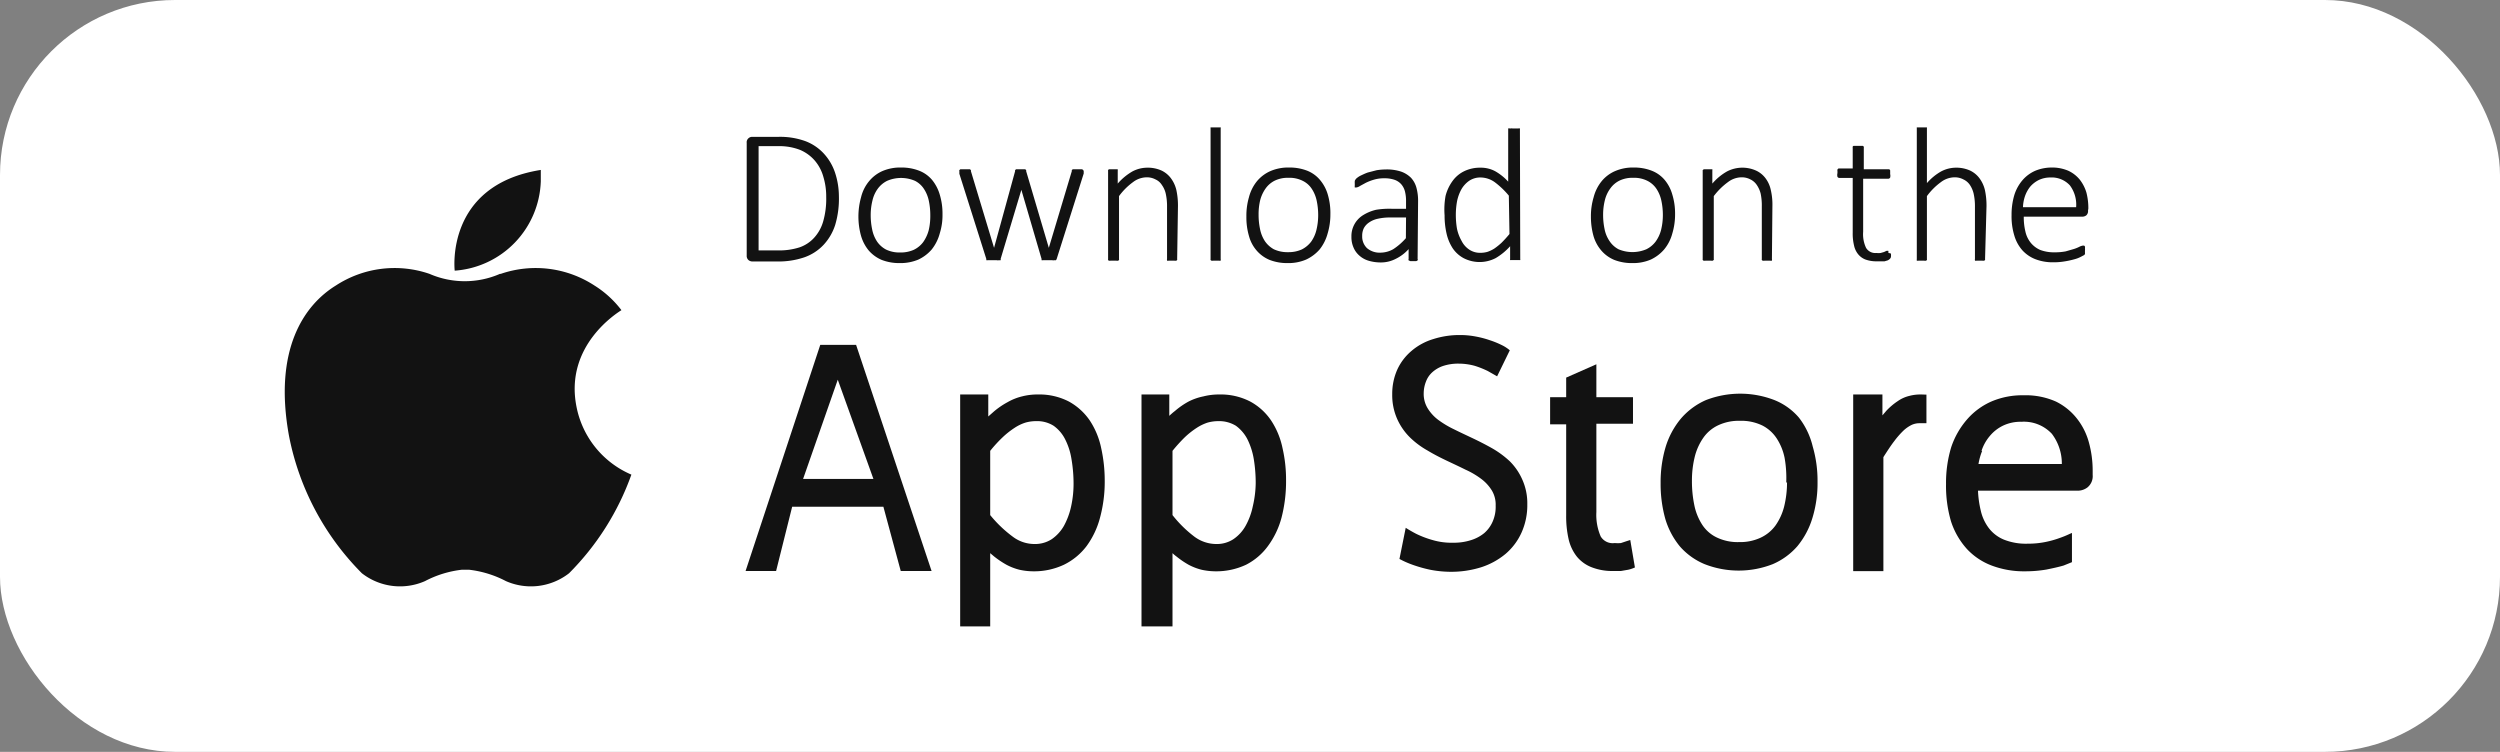 <svg xmlns="http://www.w3.org/2000/svg" id="Capa_1" data-name="Capa 1" viewBox="0 0 155.65 46.81"><rect x="0" y="0" width="155.65" height="46.81" fill="#808080" stroke="none"/><defs><style>.cls-1{fill:#fff;}.cls-2{fill:#121212;}</style></defs><rect class="cls-1" width="155.65" height="46.81" rx="10.9"></rect><path class="cls-2" d="M35.89,25.31c-.75-3.81,2.56-5.84,2.8-6A6.29,6.29,0,0,0,37,17.77a6.69,6.69,0,0,0-5.82-.72l-.05,0a5.49,5.49,0,0,1-4.39,0l0,0a6.69,6.69,0,0,0-5.82.72c-2,1.23-3.9,4-2.93,9.35a16.59,16.59,0,0,0,4.54,8.57,3.86,3.86,0,0,0,3.93.49,6.52,6.52,0,0,1,2.31-.71h.42a6.57,6.57,0,0,1,2.31.71,3.86,3.86,0,0,0,3.93-.49,16.56,16.56,0,0,0,3.88-6.14A5.8,5.8,0,0,1,35.89,25.31Z"></path><path class="cls-2" d="M28.31,16.85s-.63-5.32,5.36-6.27l0,.71a5.77,5.77,0,0,1-5.34,5.56Z"></path><path class="cls-2" d="M52.23,12.22A5.7,5.7,0,0,1,52,14a3.28,3.28,0,0,1-.73,1.25,3,3,0,0,1-1.19.77,5,5,0,0,1-1.69.26H46.83a.4.4,0,0,1-.22-.08.35.35,0,0,1-.12-.3v-7a.33.33,0,0,1,.12-.3.33.33,0,0,1,.22-.08h1.64a4.62,4.62,0,0,1,1.68.27,3,3,0,0,1,1.14.77,3.29,3.29,0,0,1,.7,1.19A4.76,4.76,0,0,1,52.23,12.22Zm-.79,0A4.22,4.22,0,0,0,51.26,11a2.64,2.64,0,0,0-.53-1,2.51,2.51,0,0,0-.9-.66,3.55,3.55,0,0,0-1.4-.24h-1.2v6.49h1.2a4.11,4.11,0,0,0,1.35-.19,2.19,2.19,0,0,0,.92-.61,2.55,2.55,0,0,0,.55-1A5.09,5.09,0,0,0,51.44,12.26Z"></path><path class="cls-2" d="M58.68,13.33a3.78,3.78,0,0,1-.17,1.2,2.74,2.74,0,0,1-.5,1,2.5,2.5,0,0,1-.83.63,2.87,2.87,0,0,1-1.17.22,3,3,0,0,1-1.12-.2,2.23,2.23,0,0,1-.8-.58,2.55,2.55,0,0,1-.48-.91,4.48,4.48,0,0,1,0-2.41,2.47,2.47,0,0,1,.5-1,2.26,2.26,0,0,1,.83-.63,2.81,2.81,0,0,1,1.17-.22,3,3,0,0,1,1.12.2,2,2,0,0,1,.8.57,2.59,2.59,0,0,1,.48.92A4.05,4.05,0,0,1,58.68,13.33Zm-.76.07a4.26,4.26,0,0,0-.09-.89,2.13,2.13,0,0,0-.3-.74,1.45,1.45,0,0,0-.56-.51,2.19,2.19,0,0,0-1.74,0,1.62,1.62,0,0,0-.58.49,2,2,0,0,0-.33.73,3.72,3.72,0,0,0-.11.91,4.26,4.26,0,0,0,.09.89,2.11,2.11,0,0,0,.3.75,1.57,1.57,0,0,0,.57.51,1.94,1.94,0,0,0,.88.18,2,2,0,0,0,.85-.17,1.61,1.61,0,0,0,.58-.48,2.34,2.34,0,0,0,.34-.73A3.87,3.87,0,0,0,57.92,13.4Z"></path><path class="cls-2" d="M67.47,10.65a.2.2,0,0,1,0,.07.37.37,0,0,1,0,.09l-1.68,5.31a.22.22,0,0,1-.05.08.19.19,0,0,1-.09,0,.26.26,0,0,1-.14,0h-.42l-.15,0a.19.19,0,0,1-.09,0,.18.18,0,0,1,0-.07l-1.26-4.31,0,0v0L62.3,16.12a.14.14,0,0,1,0,.08.19.19,0,0,1-.1,0,.33.33,0,0,1-.15,0h-.41l-.14,0a.19.19,0,0,1-.09,0,.16.16,0,0,1,0-.07l-1.68-5.31,0-.09v-.07a.15.15,0,0,1,0-.07l.06-.05.11,0h.37l.12,0,.06.05,0,.07,1.44,4.77v0l1.31-4.77,0-.07.06-.05.11,0h.35l.11,0,.06.05,0,.07,1.41,4.77v0l1.43-4.77,0-.07a.18.18,0,0,1,.07-.05l.11,0h.36s.07,0,.09,0a.07.07,0,0,1,0,0A.15.15,0,0,1,67.47,10.65Z"></path><path class="cls-2" d="M73.29,16.12a.14.14,0,0,1,0,.06.1.1,0,0,1-.06.05.29.29,0,0,1-.11,0l-.17,0-.18,0a.35.35,0,0,1-.11,0,.12.12,0,0,1,0-.05.07.07,0,0,1,0-.06V12.88a3.59,3.59,0,0,0-.08-.82,1.48,1.48,0,0,0-.24-.54.91.91,0,0,0-.4-.35,1.14,1.14,0,0,0-.57-.13,1.43,1.43,0,0,0-.83.3,4,4,0,0,0-.87.87v3.91a.14.14,0,0,1,0,.06.1.1,0,0,1-.06.05.24.24,0,0,1-.11,0l-.17,0-.18,0a.35.35,0,0,1-.11,0,.08.08,0,0,1-.05-.05.14.14,0,0,1,0-.06V10.66a.14.14,0,0,1,0-.06.13.13,0,0,1,.05-.06l.11,0h.33l.11,0,0,.06a.13.13,0,0,1,0,.06v.77a3.55,3.55,0,0,1,.92-.76,2,2,0,0,1,.9-.23,2.08,2.08,0,0,1,.91.18,1.57,1.57,0,0,1,.59.49,2,2,0,0,1,.33.72,4.55,4.55,0,0,1,.1,1Z"></path><path class="cls-2" d="M76,16.12a.07.07,0,0,1,0,.06l0,.05a.29.29,0,0,1-.11,0l-.18,0-.17,0a.29.29,0,0,1-.11,0,.1.1,0,0,1-.06-.05.13.13,0,0,1,0-.06V8a.2.2,0,0,1,0-.07s0,0,.06,0l.11,0h.35l.11,0,0,0A.11.11,0,0,1,76,8Z"></path><path class="cls-2" d="M82.83,13.33a4.09,4.09,0,0,1-.17,1.2,2.74,2.74,0,0,1-.5,1,2.54,2.54,0,0,1-.84.63,2.79,2.79,0,0,1-1.16.22,3,3,0,0,1-1.12-.2,2.15,2.15,0,0,1-.8-.58,2.27,2.27,0,0,1-.48-.91,4.12,4.12,0,0,1-.16-1.21,4.1,4.1,0,0,1,.16-1.2,2.61,2.61,0,0,1,.5-1,2.3,2.3,0,0,1,.84-.63,2.81,2.81,0,0,1,1.17-.22,3,3,0,0,1,1.12.2,2,2,0,0,1,.79.57,2.46,2.46,0,0,1,.49.92A4.05,4.05,0,0,1,82.83,13.33Zm-.76.07a4.26,4.26,0,0,0-.09-.89,2.13,2.13,0,0,0-.3-.74,1.41,1.41,0,0,0-.57-.51,1.82,1.82,0,0,0-.88-.19,1.87,1.87,0,0,0-.85.17,1.54,1.54,0,0,0-.58.49,2.24,2.24,0,0,0-.34.73,3.73,3.73,0,0,0-.1.91,4.26,4.26,0,0,0,.09.89,2.11,2.11,0,0,0,.3.75,1.62,1.62,0,0,0,.56.51,2,2,0,0,0,.89.18,2,2,0,0,0,.85-.17,1.7,1.7,0,0,0,.58-.48,2.12,2.12,0,0,0,.33-.73A3.87,3.87,0,0,0,82.07,13.4Z"></path><path class="cls-2" d="M88.26,16.12a.1.1,0,0,1,0,.09.23.23,0,0,1-.1.05l-.17,0-.18,0-.11-.05a.13.13,0,0,1,0-.09v-.61a2.62,2.62,0,0,1-.81.61,2,2,0,0,1-.92.22,2.65,2.65,0,0,1-.77-.11,1.51,1.51,0,0,1-.57-.32,1.36,1.36,0,0,1-.36-.5,1.6,1.6,0,0,1-.13-.67,1.53,1.53,0,0,1,.72-1.34,2.66,2.66,0,0,1,.82-.34A5.05,5.05,0,0,1,86.68,13h.86v-.47a2.35,2.35,0,0,0-.07-.62,1.09,1.09,0,0,0-.23-.44,1,1,0,0,0-.43-.28,1.91,1.91,0,0,0-.63-.09,2.17,2.17,0,0,0-.65.09,3,3,0,0,0-.51.2l-.35.19a.52.52,0,0,1-.21.09H84.4a.08.08,0,0,1-.05,0,.11.11,0,0,1,0-.08.49.49,0,0,1,0-.12,1.22,1.22,0,0,1,0-.21.44.44,0,0,1,.1-.15,1.23,1.23,0,0,1,.27-.18c.13-.06.27-.13.44-.19l.54-.14a3.79,3.79,0,0,1,.58-.05,2.84,2.84,0,0,1,.94.13,1.65,1.65,0,0,1,.63.39,1.48,1.48,0,0,1,.34.63,3.07,3.07,0,0,1,.1.84Zm-.72-2.58h-1a3.41,3.41,0,0,0-.76.08,1.49,1.49,0,0,0-.54.23,1,1,0,0,0-.33.36,1.07,1.07,0,0,0-.1.49,1,1,0,0,0,.3.75,1.21,1.21,0,0,0,.84.28,1.63,1.63,0,0,0,.8-.22,3.81,3.81,0,0,0,.78-.68Z"></path><path class="cls-2" d="M94.65,16.12a.15.15,0,0,1,0,.07.1.1,0,0,1-.06,0l-.1,0h-.31l-.1,0a.1.1,0,0,1-.06,0,.14.14,0,0,1,0-.07v-.79a3.76,3.76,0,0,1-.9.74,2.17,2.17,0,0,1-2,0,1.93,1.93,0,0,1-.68-.62,2.83,2.83,0,0,1-.38-.92,5,5,0,0,1-.12-1.12A4.81,4.81,0,0,1,90,12.2a2.7,2.7,0,0,1,.45-.95,1.93,1.93,0,0,1,.73-.6,2.26,2.26,0,0,1,1-.21,1.88,1.88,0,0,1,.91.22,3.3,3.3,0,0,1,.81.65V8A.13.13,0,0,1,94,8s0,0,.06,0a.18.18,0,0,1,.11,0l.17,0,.18,0a.2.2,0,0,1,.11,0,.08.08,0,0,1,0,0,.07.07,0,0,1,0,.06Zm-.71-3.94a5.18,5.18,0,0,0-.88-.84,1.54,1.54,0,0,0-.87-.29,1.24,1.24,0,0,0-.71.2,1.66,1.66,0,0,0-.49.53,2.63,2.63,0,0,0-.27.73,4.69,4.69,0,0,0-.08.84,5.14,5.14,0,0,0,.07.88A2.61,2.61,0,0,0,91,15a1.4,1.4,0,0,0,.46.53,1.2,1.2,0,0,0,.72.21,1.54,1.54,0,0,0,.43-.06,2,2,0,0,0,.42-.2,4.16,4.16,0,0,0,.45-.36,7.37,7.37,0,0,0,.5-.55Z"></path><path class="cls-2" d="M104.29,13.33a4.09,4.09,0,0,1-.17,1.2,2.6,2.6,0,0,1-.51,1,2.5,2.5,0,0,1-.83.63,2.79,2.79,0,0,1-1.16.22,3,3,0,0,1-1.12-.2,2.15,2.15,0,0,1-.8-.58,2.42,2.42,0,0,1-.49-.91,4.49,4.49,0,0,1-.16-1.21,4.09,4.09,0,0,1,.17-1.2,2.61,2.61,0,0,1,.5-1,2.22,2.22,0,0,1,.84-.63,2.79,2.79,0,0,1,1.16-.22,3,3,0,0,1,1.12.2,2,2,0,0,1,.8.57,2.44,2.44,0,0,1,.48.92A4,4,0,0,1,104.29,13.33Zm-.76.07a4.26,4.26,0,0,0-.09-.89,2.13,2.13,0,0,0-.3-.74,1.47,1.47,0,0,0-.57-.51,1.83,1.83,0,0,0-.89-.19,1.86,1.86,0,0,0-.84.17,1.54,1.54,0,0,0-.58.49,2.05,2.05,0,0,0-.34.73,3.72,3.72,0,0,0-.11.91,4.26,4.26,0,0,0,.09.89,2,2,0,0,0,.31.75,1.54,1.54,0,0,0,.56.51,2.23,2.23,0,0,0,1.73,0,1.61,1.61,0,0,0,.58-.48,2.14,2.14,0,0,0,.34-.73A3.87,3.87,0,0,0,103.53,13.4Z"></path><path class="cls-2" d="M110.32,16.12a.07.07,0,0,1,0,.06.12.12,0,0,1,0,.05.35.35,0,0,1-.11,0l-.17,0-.18,0a.29.29,0,0,1-.11,0,.1.1,0,0,1-.06-.05.14.14,0,0,1,0-.06V12.88a3.67,3.67,0,0,0-.07-.82,1.67,1.67,0,0,0-.24-.54,1,1,0,0,0-.4-.35,1.14,1.14,0,0,0-.57-.13,1.41,1.41,0,0,0-.83.3,4.2,4.2,0,0,0-.88.87v3.91a.13.13,0,0,1,0,.06l-.06.05a.29.29,0,0,1-.11,0l-.18,0-.17,0a.29.29,0,0,1-.11,0,.1.1,0,0,1-.06-.05.13.13,0,0,1,0-.06V10.66a.13.13,0,0,1,0-.06l.06-.06.1,0h.34l.1,0a.13.13,0,0,1,0,.06.14.14,0,0,1,0,.06v.77a3.39,3.39,0,0,1,.92-.76,2.08,2.08,0,0,1,1.8-.05,1.53,1.53,0,0,1,.6.49,1.82,1.82,0,0,1,.32.72,4,4,0,0,1,.1,1Z"></path><path class="cls-2" d="M117.73,15.79a1.06,1.06,0,0,1,0,.21.24.24,0,0,1-.07.12.48.48,0,0,1-.13.09l-.2.06-.24,0-.25,0a2,2,0,0,1-.69-.11,1.09,1.09,0,0,1-.46-.33,1.27,1.27,0,0,1-.26-.56,3.1,3.1,0,0,1-.08-.79v-3.4h-.82a.15.15,0,0,1-.13-.07.46.46,0,0,1,0-.23c0-.05,0-.09,0-.13a.3.3,0,0,1,0-.1l.06-.06h.89V9.2a.15.15,0,0,1,0-.07.1.1,0,0,1,.06-.05l.11,0h.35l.11,0,.06.05a.15.15,0,0,1,0,.07v1.34h1.59s0,0,.05.06a.3.3,0,0,1,0,.1.53.53,0,0,1,0,.13.46.46,0,0,1,0,.23.15.15,0,0,1-.13.07H116v3.3a2,2,0,0,0,.18,1,.67.67,0,0,0,.65.32,1,1,0,0,0,.26,0l.21-.06.15-.07a.3.3,0,0,1,.12,0h0a.1.1,0,0,1,0,.05.19.19,0,0,1,0,.08A.53.53,0,0,1,117.73,15.79Z"></path><path class="cls-2" d="M123.59,16.12a.14.14,0,0,1,0,.06.1.1,0,0,1-.06.05.29.29,0,0,1-.11,0l-.17,0-.18,0a.35.35,0,0,1-.11,0l0-.05a.07.07,0,0,1,0-.06V12.88a3.59,3.59,0,0,0-.08-.82,1.66,1.66,0,0,0-.23-.54,1,1,0,0,0-.41-.35,1.14,1.14,0,0,0-.57-.13,1.43,1.43,0,0,0-.83.3,4,4,0,0,0-.87.87v3.91a.14.14,0,0,1,0,.06.1.1,0,0,1-.06.05.24.24,0,0,1-.11,0l-.17,0-.18,0a.35.35,0,0,1-.11,0,.08.08,0,0,1,0-.05.14.14,0,0,1,0-.06V8a.25.25,0,0,1,0-.07.12.12,0,0,1,0,0l.11,0h.35l.11,0s0,0,.06,0a.25.25,0,0,1,0,.07V11.4a3.37,3.37,0,0,1,.89-.73,2,2,0,0,1,.89-.23,2.08,2.08,0,0,1,.91.18,1.57,1.57,0,0,1,.59.49,2,2,0,0,1,.33.72,4.55,4.55,0,0,1,.1,1Z"></path><path class="cls-2" d="M130,13.11a.35.35,0,0,1-.11.3.42.42,0,0,1-.22.08H126a3.76,3.76,0,0,0,.1.92,1.68,1.68,0,0,0,.33.7,1.57,1.57,0,0,0,.59.45,2.44,2.44,0,0,0,.91.15,3.51,3.51,0,0,0,.68-.06l.52-.15a2.18,2.18,0,0,0,.36-.15.65.65,0,0,1,.2-.06h.07l.05.06a.3.3,0,0,1,0,.1.66.66,0,0,1,0,.15v.08s0,.05,0,.08a.14.14,0,0,1,0,.06l-.05.06-.19.1a1.84,1.84,0,0,1-.41.16,5.34,5.34,0,0,1-.59.13,4,4,0,0,1-.72.06,3,3,0,0,1-1.12-.19,2.14,2.14,0,0,1-.82-.56,2.4,2.4,0,0,1-.5-.92,4.07,4.07,0,0,1-.17-1.27,4.27,4.27,0,0,1,.17-1.24,2.6,2.6,0,0,1,.51-.93,2.22,2.22,0,0,1,.8-.59,2.68,2.68,0,0,1,1-.2,2.55,2.55,0,0,1,1.05.2,2,2,0,0,1,.72.56,2.42,2.42,0,0,1,.41.8,3.85,3.85,0,0,1,.12,1Zm-.74-.21a2,2,0,0,0-.39-1.36,1.54,1.54,0,0,0-1.22-.49,1.66,1.66,0,0,0-.72.16,1.72,1.72,0,0,0-.52.4,2,2,0,0,0-.33.59,2.4,2.4,0,0,0-.13.7Z"></path><path class="cls-2" d="M68.56,27.9a4.92,4.92,0,0,0-.71-1.72A3.78,3.78,0,0,0,66.55,25a4,4,0,0,0-1.92-.44,3.87,3.87,0,0,0-1,.12,3.46,3.46,0,0,0-.9.36,4.89,4.89,0,0,0-.86.59l-.34.3V24.56H59.78V39h1.87V34.44l.25.21a5.61,5.61,0,0,0,.76.51,3.57,3.57,0,0,0,.8.31,4,4,0,0,0,.87.1,4.36,4.36,0,0,0,1.91-.41A3.94,3.94,0,0,0,67.65,34a5.24,5.24,0,0,0,.84-1.78,8.56,8.56,0,0,0,.29-2.3A9.33,9.33,0,0,0,68.56,27.9Zm-1.87,3.62a4.53,4.53,0,0,1-.45,1.22,2.53,2.53,0,0,1-.76.83,1.91,1.91,0,0,1-1.09.3,2.24,2.24,0,0,1-1.34-.46,7.77,7.77,0,0,1-1.4-1.34v-4a8.37,8.37,0,0,1,.78-.85,5.19,5.19,0,0,1,.75-.59,2.71,2.71,0,0,1,.67-.32,2.44,2.44,0,0,1,.66-.09,1.92,1.92,0,0,1,1.09.29,2.3,2.3,0,0,1,.71.83,4.11,4.11,0,0,1,.4,1.24,9.2,9.2,0,0,1,.13,1.5A6.59,6.59,0,0,1,66.69,31.52Z"></path><path class="cls-2" d="M79.85,27.9a4.92,4.92,0,0,0-.71-1.72A3.69,3.69,0,0,0,77.84,25a4,4,0,0,0-1.92-.44,3.93,3.93,0,0,0-1,.12A3.6,3.6,0,0,0,74,25a4.83,4.83,0,0,0-.85.59c-.12.09-.23.19-.35.3V24.56H71.07V39H73V34.44a2.52,2.52,0,0,0,.25.21,5.53,5.53,0,0,0,.75.51,3.57,3.57,0,0,0,.8.31,4.07,4.07,0,0,0,.87.1,4.36,4.36,0,0,0,1.91-.41A3.86,3.86,0,0,0,78.94,34a5.26,5.26,0,0,0,.85-1.78,9,9,0,0,0,.28-2.3A8.75,8.75,0,0,0,79.85,27.9ZM78,31.52a4.22,4.22,0,0,1-.45,1.22,2.43,2.43,0,0,1-.76.83,1.88,1.88,0,0,1-1.08.3,2.29,2.29,0,0,1-1.35-.46A7.44,7.44,0,0,1,73,32.07v-4a9.74,9.74,0,0,1,.77-.85,5.19,5.19,0,0,1,.75-.59,2.89,2.89,0,0,1,.67-.32,2.5,2.5,0,0,1,.66-.09,2,2,0,0,1,1.1.29,2.4,2.4,0,0,1,.71.83,4.4,4.4,0,0,1,.4,1.24,9.2,9.2,0,0,1,.12,1.5A6.59,6.59,0,0,1,78,31.52Z"></path><path class="cls-2" d="M112,26a3.93,3.93,0,0,0-1.52-1.09,5.9,5.9,0,0,0-4.27,0,4.35,4.35,0,0,0-1.58,1.18,5.06,5.06,0,0,0-.94,1.78,7.7,7.7,0,0,0-.3,2.2,8.09,8.09,0,0,0,.29,2.23,4.88,4.88,0,0,0,.91,1.72,4.17,4.17,0,0,0,1.53,1.1,5.81,5.81,0,0,0,4.26,0A4.26,4.26,0,0,0,111.91,34a5.06,5.06,0,0,0,.94-1.78,7.38,7.38,0,0,0,.31-2.21,7.62,7.62,0,0,0-.3-2.21A4.73,4.73,0,0,0,112,26Zm-.74,4a6.26,6.26,0,0,1-.18,1.54,3.56,3.56,0,0,1-.54,1.18,2.39,2.39,0,0,1-.91.75,3,3,0,0,1-1.35.28,3,3,0,0,1-1.42-.3,2.22,2.22,0,0,1-.88-.78,3.54,3.54,0,0,1-.49-1.21,7.36,7.36,0,0,1-.15-1.51,6.17,6.17,0,0,1,.18-1.53,3.56,3.56,0,0,1,.54-1.18,2.33,2.33,0,0,1,.91-.76,3,3,0,0,1,1.35-.28,3,3,0,0,1,1.42.3,2.34,2.34,0,0,1,.88.8,3.46,3.46,0,0,1,.49,1.21A7.17,7.17,0,0,1,111.21,30.08Z"></path><path class="cls-2" d="M53.3,21.47H51.07L46.42,35.55h1.9l1-4H55l1.08,4H58ZM50,29.82l2.16-6.18,2.22,6.18Z"></path><path class="cls-2" d="M94.77,29.84A3.72,3.72,0,0,0,94,28.72a5.89,5.89,0,0,0-1.1-.81c-.39-.22-.8-.43-1.2-.62s-.79-.37-1.17-.56a5.91,5.91,0,0,1-1-.6,2.6,2.6,0,0,1-.65-.72,1.72,1.72,0,0,1-.24-.93,2,2,0,0,1,.14-.72,1.47,1.47,0,0,1,.38-.57,1.93,1.93,0,0,1,.67-.4,3,3,0,0,1,1-.15,3.76,3.76,0,0,1,1,.14,5.77,5.77,0,0,1,.8.32l.58.33L94,21.81a2.28,2.28,0,0,0-.49-.32,5.45,5.45,0,0,0-.76-.31,6,6,0,0,0-.88-.23,5.07,5.07,0,0,0-.94-.09,5.35,5.35,0,0,0-1.69.25,3.74,3.74,0,0,0-1.35.73A3.35,3.35,0,0,0,87,23a3.7,3.7,0,0,0-.32,1.55A3.65,3.65,0,0,0,87,26.11a3.77,3.77,0,0,0,.79,1.13,5.24,5.24,0,0,0,1.09.81c.38.23.79.44,1.19.63s.79.37,1.17.56a5.11,5.11,0,0,1,1,.59,2.6,2.6,0,0,1,.65.72,1.71,1.71,0,0,1,.23.93,2.27,2.27,0,0,1-.19,1,2,2,0,0,1-.52.71,2.44,2.44,0,0,1-.83.44,3.48,3.48,0,0,1-1.1.16,4.18,4.18,0,0,1-1.3-.17,6.06,6.06,0,0,1-1-.38c-.27-.14-.49-.27-.66-.38l-.39,1.94a5.72,5.72,0,0,0,.81.36,8.43,8.43,0,0,0,1.09.31,6.82,6.82,0,0,0,1.3.13,6.23,6.23,0,0,0,1.88-.28,4.56,4.56,0,0,0,1.52-.83,3.77,3.77,0,0,0,1-1.33,4.16,4.16,0,0,0,.36-1.76A3.6,3.6,0,0,0,94.77,29.84Z"></path><path class="cls-2" d="M101.25,33.7l-.33.11a2.13,2.13,0,0,1-.39,0,.87.87,0,0,1-.87-.41,3.36,3.36,0,0,1-.27-1.52v-5.5h2.28V24.73H99.39V22.68l-1.88.83v1.22h-1v1.69h1v5.67a6.4,6.4,0,0,0,.15,1.47,2.74,2.74,0,0,0,.52,1.1,2.23,2.23,0,0,0,.95.67,3.51,3.51,0,0,0,1.32.22l.47,0,.46-.08a2.19,2.19,0,0,0,.41-.14l-.29-1.71Z"></path><path class="cls-2" d="M119.64,24.56h-.08a2.67,2.67,0,0,0-.69.09,2.11,2.11,0,0,0-.71.32,4,4,0,0,0-.73.62l-.23.27v-1.3h-1.82v11h1.88V28.46c.25-.39.47-.73.68-1a5.26,5.26,0,0,1,.59-.67,2.11,2.11,0,0,1,.5-.34,1.17,1.17,0,0,1,.44-.1h.14l.33,0V24.57Z"></path><path class="cls-2" d="M129,33.18l-.14.06a5.77,5.77,0,0,1-.61.25,6,6,0,0,1-.88.25,5.48,5.48,0,0,1-1.13.11,3.7,3.7,0,0,1-1.47-.25,2.27,2.27,0,0,1-.93-.7,2.83,2.83,0,0,1-.52-1.12,6.4,6.4,0,0,1-.17-1.23h6.24a1,1,0,0,0,.57-.2.9.9,0,0,0,.33-.78v-.25a6.61,6.61,0,0,0-.24-1.79,4.14,4.14,0,0,0-.78-1.52A3.79,3.79,0,0,0,128,25a4.63,4.63,0,0,0-2-.39,4.91,4.91,0,0,0-2,.38,4.3,4.3,0,0,0-1.52,1.11,5.1,5.1,0,0,0-1,1.75,7.66,7.66,0,0,0-.32,2.28,7.83,7.83,0,0,0,.31,2.33,4.73,4.73,0,0,0,1,1.73A4.07,4.07,0,0,0,124,35.21a5.69,5.69,0,0,0,2.09.36,7.83,7.83,0,0,0,1.32-.11c.4-.08.76-.16,1.07-.25L129,35Zm-5.63-5.11a2.73,2.73,0,0,1,.52-.93,2.46,2.46,0,0,1,.82-.64,2.52,2.52,0,0,1,1.14-.24,2.38,2.38,0,0,1,1.9.75,3.06,3.06,0,0,1,.62,1.88h-5.19A3.9,3.9,0,0,1,123.41,28.07Z"></path></svg>